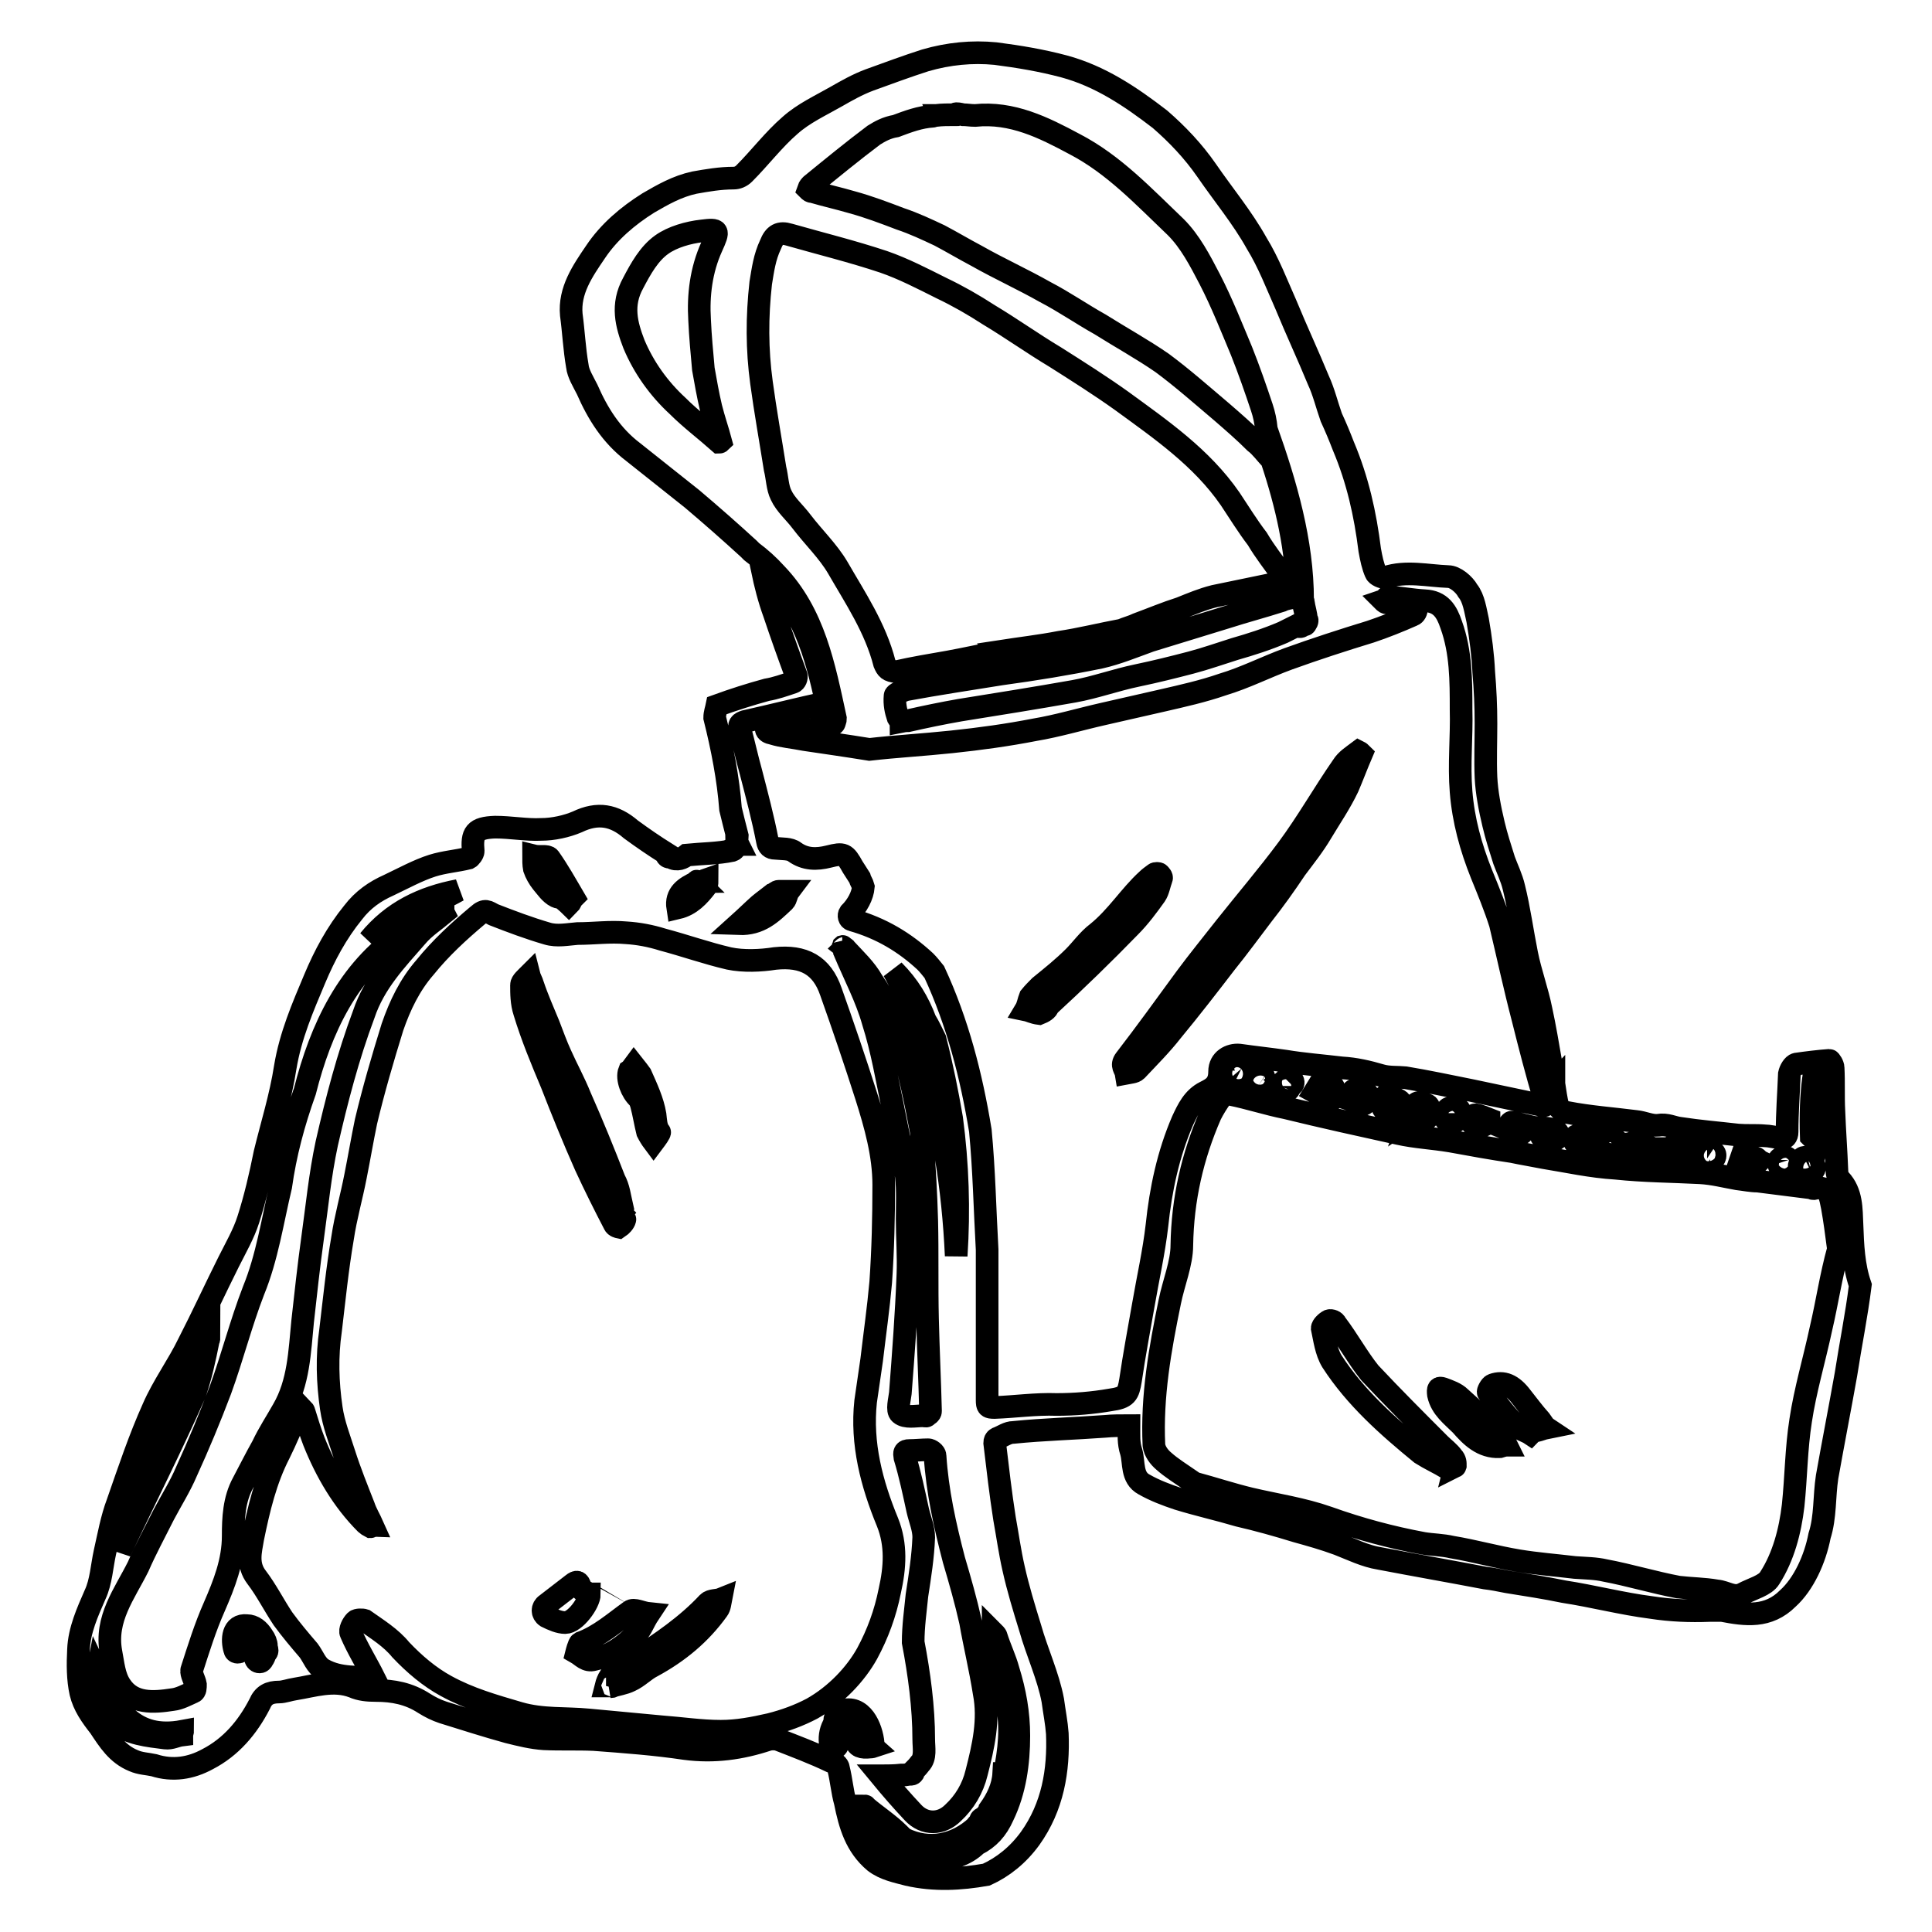 <?xml version="1.0" encoding="utf-8"?>
<!-- Svg Vector Icons : http://www.onlinewebfonts.com/icon -->
<!DOCTYPE svg PUBLIC "-//W3C//DTD SVG 1.1//EN" "http://www.w3.org/Graphics/SVG/1.1/DTD/svg11.dtd">
<svg version="1.1" xmlns="http://www.w3.org/2000/svg" xmlns:xlink="http://www.w3.org/1999/xlink" x="0px" y="0px" viewBox="0 0 256 256" enable-background="new 0 0 256 256" xml:space="preserve">
<g> <path stroke-width="3" fill-opacity="0" stroke="#000000"  d="M245.4,162.3c-0.1-2.1,0-4.3-1.6-6c-0.3-0.3-0.4-0.8-0.4-1.2c-0.1-2.6-0.3-5.2-0.4-7.9 c-0.1-1.9,0-3.8-0.1-5.7c0-0.4-0.4-1-0.5-1c-1.4,0.1-3,0.3-4.4,0.5c-0.4,0.1-0.8,0.8-0.9,1.3c-0.1,2.6-0.3,5.1-0.3,7.7 c0,0.6-0.3,0.9-0.8,0.8c-0.8-0.1-1.6-0.3-2.2-0.3c-1.2-0.1-2.3,0-3.5-0.1c-2.6-0.3-5.1-0.5-7.7-0.9c-0.9-0.1-1.7-0.6-2.9-0.4 c-0.9,0.1-1.9-0.4-2.9-0.5c-3.1-0.4-6.1-0.6-9.2-1.2c-0.4,0-1-0.5-1.2-0.9c-0.4-1.8-0.6-3.8-0.9-5.7c-0.4-2.3-0.8-4.7-1.3-7 c-0.5-2.5-1.4-4.9-1.9-7.4c-0.6-3-1-6-1.7-8.8c-0.3-1.3-0.9-2.5-1.3-3.6c-0.5-1.6-1-3.1-1.4-4.8c-0.5-2.1-0.9-4.2-1-6.2 c-0.1-2.3,0-4.8,0-7.1s-0.1-4.5-0.3-6.9c-0.1-2.2-0.4-4.5-0.8-6.8c-0.3-1.3-0.5-2.9-1.3-3.9c-0.5-0.9-1.7-1.9-2.6-1.9 c-2.7-0.1-5.6-0.8-8.3,0.1c-0.4,0.1-1.2-0.3-1.3-0.6c-0.4-0.9-0.6-1.9-0.8-3c-0.6-4.8-1.6-9.3-3.5-13.8c-0.5-1.3-1-2.5-1.6-3.8 c-0.6-1.7-1-3.4-1.7-4.9c-1.4-3.4-2.9-6.6-4.3-10c-1.2-2.7-2.3-5.6-3.9-8.2c-1.9-3.4-4.4-6.4-6.6-9.6c-1.8-2.6-3.9-4.8-6.2-6.8 c-3.9-3-7.9-5.7-12.7-7c-3-0.8-6-1.3-9.1-1.7c-3.1-0.3-6.2,0-9.3,0.9c-2.5,0.8-4.9,1.7-7.4,2.6c-1.6,0.6-3,1.4-4.4,2.2 c-2.1,1.2-4.3,2.2-6.1,3.8c-2.2,1.9-4,4.3-6.1,6.4c-0.4,0.4-0.9,0.6-1.4,0.6c-1.8,0-3.5,0.3-5.2,0.6c-2.3,0.5-4.2,1.6-6.1,2.7 c-2.7,1.7-5.2,3.8-7,6.5c-1.7,2.5-3.5,5.1-3.2,8.3c0.3,2.2,0.4,4.5,0.8,6.8c0.1,1,0.8,2.1,1.3,3.1c1.4,3.2,3.2,6.1,6.1,8.3l7.8,6.2 c2.6,2.2,5.1,4.4,7.5,6.6l0.4,0.4c1.2,0.9,2.2,1.8,3.2,2.9c5.1,5.3,6.4,12.3,7.9,19.2c0,0.1,0,0.3-0.1,0.4c0,0.4-0.3,0.5-0.8,0.4 h-3.4c-0.1,0-0.4,0-0.4-0.1c-1-1.4-2.5-1.4-3.9-0.1c-0.8,0.6-0.8,1.2,0.3,1.4c1.3,0.4,2.7,0.5,4.2,0.8c2.7,0.4,5.5,0.8,8.6,1.3 c3.5-0.4,7.1-0.6,10.9-1c3.8-0.4,7.4-0.9,11-1.6c3-0.5,6-1.4,9.1-2.1c2.6-0.6,5.3-1.2,7.9-1.8c2.6-0.6,5.3-1.2,7.9-2.1 c3-0.9,5.7-2.3,8.7-3.4c3.6-1.3,7.3-2.5,10.9-3.6c1.8-0.6,3.8-1.4,5.6-2.2c0.3-0.1,0.5-0.5,0.5-0.9c0-0.3-0.4-0.5-0.6-0.6 c-1-0.1-2.2-0.1-3.2-0.1c-0.3,0-0.4-0.1-0.6-0.3c0.3-0.1,0.4-0.5,0.6-0.5c1.7,0.1,3.2,0.4,4.9,0.5c2.1,0.1,2.9,1.4,3.5,3.2 c1.3,3.6,1.3,7.4,1.3,11.2c0.1,3.6-0.3,7.3,0,10.9c0.3,3.8,1.3,7.4,2.7,10.9c0.9,2.2,1.8,4.4,2.5,6.6c1,4.2,1.9,8.4,3,12.6 c0.9,3.6,1.8,7.1,2.9,10.8c0.3,0.8,0,0.8-0.7,0.6l-9-1.9c-3-0.6-5.8-1.2-8.8-1.7c-1-0.1-2.2,0-3.2-0.3c-1.7-0.5-3.4-0.9-5.2-1 c-2.5-0.3-5.1-0.5-7.5-0.9c-2.1-0.3-4-0.5-6.1-0.8c-1.2-0.1-2.6,0.6-2.6,2.2c0,1.7-0.9,2.2-1.9,2.7c-1.6,0.8-2.3,2.3-3,3.8 c-1.9,4.4-2.9,9.1-3.4,13.9c-0.4,3.5-1.2,7-1.8,10.5c-0.6,3.4-1.2,6.6-1.7,10c-0.3,1.8-0.5,2.3-2.7,2.6c-2.3,0.4-4.7,0.6-7.1,0.6 c-2.7-0.1-5.5,0.3-8.2,0.4c-0.9,0-1-0.1-1-1v-19.9c-0.3-5.3-0.4-10.6-0.9-15.8c-1.2-7.3-3-14.3-6.1-21c-0.4-0.5-0.8-1-1.2-1.4 c-2.7-2.5-5.8-4.4-9.7-5.5c-0.4-0.1-0.5-0.6-0.3-0.9c1-1,1.7-2.3,1.8-3.5c-0.1-0.4-0.4-0.8-0.5-1.2c-0.3-0.5-0.6-0.9-0.9-1.4 c-1-1.8-1.2-1.9-3.2-1.4c-1.6,0.4-3.1,0.4-4.5-0.6c-0.6-0.5-1.7-0.4-2.6-0.5c-0.6,0-0.9-0.3-1-0.9c-0.6-3.1-1.4-6.1-2.2-9.2 c-0.5-1.8-0.9-3.6-1.4-5.5c-0.3-0.8,0-1,0.6-1.2c3.6-0.8,7.1-1.7,10.8-2.5c-1.4-6.5-3.1-12.5-8.2-17.3l-0.3-0.3 c0.4,1.9,0.9,3.9,1.6,5.8c0.9,2.7,1.9,5.5,2.9,8.2c0.1,0.3-0.1,0.8-0.4,0.9c-1.2,0.4-2.3,0.8-3.5,1c-2.2,0.6-4.4,1.3-6.6,2.1 c-0.1,0.5-0.3,1-0.3,1.6c1,4,1.8,8.1,2.1,12.1c0.3,1.2,0.6,2.5,0.9,3.6c0,0.1,0,0.3-0.1,0.4c0,0.1,0.1,0.3,0.1,0.4s0.1,0.3,0.1,0.3 h-0.1c0,0.1-0.1,0.3-0.3,0.4c0,0.1-0.1,0.3-0.4,0.4c-1.9,0.4-4,0.4-6,0.6c-0.5,0.4-1.3,0.8-2.1,0.3c-0.4,0-0.6-0.1-0.6-0.5 c-1.6-1-3.2-2.1-4.7-3.2c-2.2-1.9-4.4-2.3-7.1-1c-1.4,0.6-3.2,1-4.8,1c-1.9,0.1-4-0.3-6.1-0.3c-2.7,0.1-3.1,0.8-2.9,3.2 c0,0.3-0.4,0.8-0.6,0.9c-1.6,0.4-3.2,0.5-4.8,1c-1.9,0.6-3.9,1.7-5.8,2.6c-1.8,0.8-3.4,1.9-4.7,3.6c-2.2,2.7-3.8,5.7-5.1,8.8 c-1.6,3.8-3.2,7.5-3.9,11.7c-0.6,3.9-1.8,7.7-2.7,11.4c-0.6,3-1.3,6-2.2,8.8c-0.6,1.9-1.7,3.8-2.6,5.6c-1.8,3.6-3.5,7.3-5.3,10.8 c-1.4,2.9-3.4,5.6-4.7,8.6c-1.8,4-3.2,8.2-4.7,12.5c-0.8,2.1-1.2,4.4-1.7,6.6c-0.4,1.8-0.5,3.9-1.3,5.6c-1,2.3-2.1,4.7-2.2,7.3 c-0.1,1.9-0.1,3.9,0.3,5.7c0.4,1.7,1.4,3.1,2.5,4.5c1.2,1.8,2.3,3.6,4.5,4.5c0.9,0.4,1.8,0.4,2.7,0.6c2.5,0.8,4.9,0.4,7.1-0.8 c3.1-1.6,5.3-4.2,6.9-7.3c0.5-1.2,1.3-1.6,2.6-1.6c0.6,0,1.4-0.3,2.1-0.4c2.5-0.4,5.1-1.3,7.7-0.3c0.9,0.4,1.9,0.5,3,0.5 c2.3,0,4.4,0.4,6.4,1.7c0.8,0.5,1.6,0.9,2.5,1.2c2.9,0.9,5.7,1.8,8.6,2.6c1.6,0.4,3.2,0.8,4.8,0.9c2.2,0.1,4.4,0,6.6,0.1 c4,0.3,8.1,0.6,12.1,1.2c3.8,0.5,7.4,0,11-1.2c0.4-0.1,0.9-0.1,1.3,0c2.3,0.9,4.7,1.8,7,2.9c0.4,0.1,1,0.5,1,0.9 c0.4,1.6,0.5,3.1,0.9,4.5c0.6,3,1.4,5.8,3.9,7.9c1.3,1,2.9,1.3,4.4,1.7c3.5,0.8,7,0.6,10.4,0c2.2-1,4.2-2.6,5.8-4.8 c3-4.2,3.8-9,3.6-13.9c-0.1-1.4-0.4-2.9-0.6-4.4c-0.6-3.2-2.1-6.4-3-9.6c-0.8-2.6-1.6-5.2-2.2-7.9c-0.5-2.2-0.8-4.4-1.2-6.6 c-0.5-3.2-0.9-6.6-1.3-10c0-0.3,0.1-0.5,0.3-0.6c0.8-0.3,1.4-0.8,2.2-0.8c4-0.4,8-0.5,12.1-0.8c1-0.1,2.2-0.1,3.2-0.1 c0,1.2-0.1,2.3,0.3,3.5c0.4,1.4,0,3.4,1.7,4.3c1.4,0.8,3,1.4,4.5,1.9c2.6,0.8,5.3,1.4,8,2.2c2.6,0.6,5.1,1.3,7.7,2.1 c1.8,0.5,3.6,1,5.5,1.7c1.8,0.7,3.6,1.6,5.5,1.9c4.7,0.9,9.3,1.7,14,2.6c0.9,0.1,1.9,0.3,2.9,0.5c2.5,0.4,5.1,0.8,7.5,1.3 c3.9,0.6,7.7,1.6,11.6,2.1c2.6,0.4,5.1,0.5,7.7,0.4h1.7c3.1,0.6,6.1,1,8.7-1.6c2.1-1.9,3.6-5.2,4.2-8.3c0.8-2.5,0.6-5.2,1-7.8 c0.8-4.5,1.7-9.1,2.5-13.6c0.6-3.9,1.4-7.8,1.9-11.8C245.6,167.7,245.5,165,245.4,162.3L245.4,162.3z M95.3,58.6 c-1.8-1.6-3.8-3.1-5.5-4.8c-2.5-2.3-4.5-5.1-5.8-8.2c-1-2.6-1.7-5.2-0.1-8.1c1-1.9,2.1-3.9,3.8-5.1c1.4-1,3.5-1.6,5.3-1.8 c2.3-0.3,2.3-0.1,1.3,2.1c-1.4,3.1-1.8,6.4-1.6,9.7c0.1,2.2,0.3,4.3,0.5,6.5c0.3,1.7,0.6,3.4,1,5.1c0.4,1.6,0.9,3,1.3,4.5 C95.5,58.5,95.4,58.6,95.3,58.6z M117.2,87.9c-1.2-4.7-3.9-8.7-6.2-12.7c-1.3-2.2-3.2-4-4.8-6.1c-0.9-1.2-2.1-2.2-2.7-3.5 c-0.5-1-0.5-2.3-0.8-3.5c-0.6-3.8-1.3-7.7-1.8-11.4c-0.6-4.4-0.6-8.7-0.1-13.2c0.3-1.8,0.5-3.4,1.3-5.1c0.5-1.3,1.2-1.7,2.5-1.3 c4.2,1.2,8.3,2.2,12.5,3.6c2.6,0.9,5.1,2.2,7.7,3.5c2.1,1,4.2,2.2,6.2,3.5c3,1.8,5.8,3.8,8.8,5.6c3,1.9,6,3.8,8.8,5.8 c5.2,3.8,10.6,7.5,14.4,13c1.2,1.8,2.3,3.6,3.6,5.3c1,1.7,2.2,3.2,3.4,4.9c0.4,0.5,0.3,0.8-0.4,0.9c-2.9,0.6-5.8,1.2-8.7,1.8 c-1.6,0.4-3,1-4.5,1.6c-1.9,0.6-3.8,1.4-5.7,2.1c-0.6,0.3-1.4,0.5-2.1,0.8c-2.7,0.5-5.5,1.2-8.2,1.6c-2.6,0.5-5.2,0.8-7.8,1.2 l0.1,0.1h-0.4c-2.2,0.4-4.4,0.9-6.6,1.3c-2.3,0.4-4.7,0.8-6.9,1.3C117.7,88.9,117.5,88.6,117.2,87.9L117.2,87.9z M172.9,82.8h-0.3 c-0.1,0.3-0.5,0.3-0.8,0.1c-0.6,0.3-1.2,0.6-1.8,0.9c-2.1,0.9-4.3,1.6-6.4,2.2c-1.9,0.6-3.9,1.3-5.8,1.8c-2.3,0.6-4.7,1.2-7.1,1.7 c-2.9,0.6-5.6,1.6-8.4,2.1c-5.1,0.9-10.1,1.7-15.1,2.5c-2.3,0.4-4.7,0.9-6.9,1.4c-0.3,0-0.4,0-0.9,0.1c0-0.1-0.3-0.3-0.4-0.5 c-0.3-0.9-0.5-1.8-0.4-2.9c0-0.3,0.9-0.6,1.4-0.8c4.3-0.8,8.4-1.4,12.7-2.1c4.4-0.6,8.7-1.3,13.1-2.2c2.2-0.5,4.4-1.4,6.6-2.2 l10.1-3.1c2.5-0.8,4.8-1.4,7.3-2.2c0.6-0.3,1.4-0.4,2.1-0.5c0-6.1-1.4-12.2-3.4-18.2c-0.8-0.8-1.4-1.7-2.2-2.3 c-1.4-1.4-2.9-2.7-4.4-4c-2.6-2.2-5.2-4.5-7.9-6.5c-2.6-1.8-5.5-3.4-8.2-5.1c-2.5-1.4-4.8-3-7.3-4.3c-3-1.7-6.1-3.1-9.1-4.8 c-1.7-0.9-3.2-1.8-4.9-2.7c-1.7-0.8-3.4-1.6-5.2-2.2c-2.1-0.8-4.2-1.6-6.4-2.2c-1.7-0.5-3.5-0.9-5.2-1.4c-0.3,0-0.4-0.1-0.6-0.3 c0.1-0.3,0.3-0.5,0.4-0.6c2.7-2.2,5.5-4.5,8.3-6.6c0.8-0.5,1.7-1,2.9-1.2c1.6-0.6,3.2-1.2,4.9-1.3c0,0,0.1,0,0.1-0.1h0.3 c0.8-0.1,1.7-0.1,2.5-0.1l0.1-0.1c0.1-0.1,0.6,0,1,0.1c0.5,0,1,0.1,1.6,0.1c4.9-0.5,9.1,1.6,13.2,3.8c5.2,2.7,9.2,7,13.4,11 c1.9,1.9,3.2,4.4,4.5,6.9c1.6,3.1,2.9,6.4,4.2,9.5c1,2.5,1.9,5.1,2.7,7.5c0.3,0.9,0.5,1.8,0.6,2.9c2.6,7.3,4.8,14.9,4.8,22.6 c0.1,0.1,0.1,0.3,0.1,0.3c0.1,0.8,0.4,1.6,0.4,2.3C173.4,82.1,173,82.8,172.9,82.8L172.9,82.8z M130.4,224.3 c0.7,3.6-0.1,7.1-1,10.6c-0.5,2.1-1.6,3.9-3.1,5.3c-1.6,1.6-3.8,1.6-5.3,0s-2.9-3.2-4.3-4.9h0.1c0.8,0,1.7,0,2.6-0.1h0.3 c0.3,0,0.6-0.1,0.9-0.1h0.1c0.3,0,0.4-0.3,0.4-0.5c0.3-0.3,0.5-0.5,0.8-0.9c0.8-0.8,0.5-2.1,0.5-3.2c0-4.3-0.6-8.7-1.4-12.9 c0-2.1,0.3-4.2,0.5-6.2c0.4-2.6,0.8-5.1,0.9-7.7c0-1.2-0.5-2.3-0.8-3.6c-0.5-2.3-1-4.7-1.7-7c-0.1-0.6-0.1-0.9,0.6-0.9 c0.8,0,1.7-0.1,2.5-0.1c0.3,0,0.9,0.4,0.9,0.8c0.3,4.7,1.3,9.2,2.5,13.8c0.8,2.7,1.6,5.5,2.2,8.2 C129.1,217.8,129.9,221.1,130.4,224.3L130.4,224.3z M122.6,135.2c0.5,0.8,0.9,1.7,1.3,2.5c0.9,3.5,1.6,7,2.2,10.5 c0.8,6,1,12.1,0.6,18.2c-0.4-9-1.8-17.8-4.4-26.4c-0.9-3.9-1.9-7.9-3.9-11.4C120.4,130.6,121.7,132.8,122.6,135.2L122.6,135.2z  M112.1,125.8c1.2,1.3,2.6,2.6,3.5,4.2c1.6,2.3,2.6,4.8,3.6,7.4c1.2,4.2,2.1,8.4,2.9,12.7c0,0.3,0,0.5,0.1,0.8 c0.3,3.6,0.5,7.3,0.6,10.9c0.1,4.3,0,8.6,0.1,12.9c0.1,4.2,0.3,8.2,0.4,12.3c0,0.3-0.4,0.5-0.5,0.6s-0.4,0-0.5,0 c-1,0-2.3,0.3-3-0.3c-0.5-0.4-0.1-1.8,0-2.7c0.4-5.2,0.8-10.5,1-15.7c0.1-2.5-0.1-4.9-0.1-7.4c0-1.8,0.1-3.8-0.1-5.6 c-0.5-3.1-1.2-6.1-1.8-9.2c-0.8-3.8-1.4-7.5-2.6-11.3c-0.9-3.2-2.5-6.2-3.8-9.3c0-0.1,0-0.3-0.1-0.4 C111.9,125.6,112,125.6,112.1,125.8L112.1,125.8z M100.6,119.9c0.6-0.5,1.3-1,1.8-1.4c0.3-0.1,0.5-0.4,0.8-0.4h1.3 c-0.3,0.4-0.3,1-0.6,1.3c-1.7,1.6-3.2,3.1-6,3C98.9,121.5,99.7,120.7,100.6,119.9z M92.3,116.9h0.5c0.4-0.1,0.6-0.3,0.9-0.4 c0,0.3,0,0.6-0.1,0.9c-1,1.3-2.1,2.5-3.8,2.9C89.5,118.4,90.8,117.6,92.3,116.9z M72.8,113.7c1.2,1.7,2.2,3.5,3.2,5.2l-0.3,0.3 c-0.1,0.3-0.1,0.4-0.3,0.6c-0.1-0.1-0.4-0.3-0.5-0.4c-0.3-0.6-0.8-0.4-1.2-0.6c-0.8-0.4-1.3-1.2-1.9-1.9c-0.4-0.5-0.8-1.2-1-1.8 c-0.1-0.5-0.1-1.2-0.1-1.7C71.5,113.6,72.5,113.3,72.8,113.7z M60.7,118c-3.9,2.2-8.4,3.5-11.8,6.6C52,120.8,56,118.9,60.7,118z  M17.2,199.6c2.6-7.9,6.1-15.5,10.5-22.5c0,0.1,0,0.4-0.1,0.5c-0.5,2.5-1,4.8-1.8,7.1c-3.1,7-6.6,13.9-9.9,20.9 C16.3,203.7,16.8,201.7,17.2,199.6z M24.1,229.9c-0.8,0.1-1.4,0.5-2.2,0.4c-2.3-0.3-4.8-0.5-6.8-2.1c-1.8-1.3-2.7-4-2.2-6.6 c2.3,4.9,4.9,9,11.3,7.8C24.2,229.5,24.1,229.6,24.1,229.9z M28.4,212.9c-1.2,2.7-2.1,5.6-3,8.4c-0.1,0.5,0.4,1.3,0.5,1.9 c0,0.4,0,0.9-0.3,1c-0.9,0.4-1.8,0.9-2.7,1c-2.6,0.4-5.3,0.6-6.9-1.8c-0.9-1.3-1-3-1.3-4.5c-0.8-4.4,1.8-7.7,3.6-11.3 c1-2.3,2.2-4.5,3.4-6.9c1-1.9,2.2-3.8,3-5.7c1.6-3.5,3.1-7.1,4.5-10.8c1.6-4.4,2.7-8.8,4.4-13.2c1.8-4.4,2.5-9.2,3.6-13.8 c0.6-4.3,1.7-8.4,3.2-12.6c2.1-8.3,5.7-16,12.9-20.9h0.1c0.5-0.4,0.9-0.6,1.4-0.9l0.4-0.4c0.1-0.1,0.3-0.1,0.4-0.1l1.9-1.2 c0.4-0.3,0.8-0.3,1.2-0.4c0,0.1,0,0.1,0.1,0.3c-1.2,1-2.6,1.9-3.6,3.1c-2.7,3.1-5.6,6.1-7,10.3c-2.1,5.6-3.6,11.4-4.9,17.1 c-0.9,4.2-1.3,8.4-1.9,12.7c-0.5,3.6-0.9,7.3-1.3,10.9c-0.4,4-0.5,8.1-2.6,11.7c-0.9,1.6-1.9,3.1-2.7,4.8c-0.9,1.6-1.7,3.2-2.6,4.9 c-1.2,2.2-1.3,4.7-1.3,7C30.9,206.9,29.7,209.9,28.4,212.9z M35.1,219.1c0,0.3-0.1,0.5-0.3,0.8c-0.3,0.7-1.2,0.1-0.9-0.5 c0-0.1,0-0.1,0.1-0.3V219c0-1-0.5-1.6-1.4-1.3h-0.5v0.6c0.1,0.6-0.9,0.9-1,0.3c-0.4-1.3-0.3-3.4,1.6-3.2c0.9,0,1.6,0.6,2.1,1.4 c0.3,0.4,0.5,0.9,0.5,1.3c0,0.3,0.1,0.4,0.1,0.6C35.4,218.9,35.3,219,35.1,219.1z M107.6,226.4c-1.7,0.9-3.6,1.6-5.6,2.1 c-2.2,0.5-4.3,0.9-6.5,0.9c-2.6,0-5.2-0.4-7.9-0.6c-3.2-0.3-6.4-0.6-9.6-0.9c-3.1-0.3-6.1,0-9.2-0.9c-3.4-1-6.6-1.9-9.7-3.6 c-2.2-1.2-4.2-2.9-6-4.8c-1.3-1.6-3.1-2.7-4.8-3.9c-0.3-0.1-1-0.1-1.2,0.1c-0.4,0.4-0.8,1.2-0.6,1.6c0.9,2.1,2.1,4,3.1,6 c-2.1-0.3-4.5,0.1-6.8-1.2c-0.9-0.5-1.3-1.7-1.9-2.5c-1.2-1.4-2.3-2.7-3.4-4.2c-1.2-1.8-2.2-3.8-3.5-5.5c-1.3-1.7-0.8-3.4-0.5-5.2 c0.8-3.9,1.7-7.7,3.5-11.2c0.9-1.8,1.7-3.8,2.6-5.7c0-0.1,0.3-0.1,0.4-0.3c0.1,0.1,0.3,0.4,0.3,0.5c0.4,1.3,0.8,2.6,1.3,3.9 c1.6,4,3.8,7.8,6.9,10.9c0.1,0.1,0.4,0.3,0.6,0.4c0.1,0,0.1-0.1,0.3-0.1c-0.4-0.9-0.9-1.7-1.2-2.6c-0.9-2.3-1.8-4.5-2.6-7 c-0.6-1.9-1.4-3.9-1.7-6c-0.5-3.4-0.6-6.9-0.1-10.3c0.5-4.2,0.9-8.2,1.6-12.3c0.4-2.7,1.2-5.5,1.7-8.1c0.5-2.5,0.9-4.9,1.4-7.3 c1-4.2,2.2-8.3,3.5-12.5c1-2.9,2.3-5.6,4.3-7.9c2.1-2.6,4.5-4.8,7-6.9c1-0.9,1.3-0.5,2.1-0.1c2.3,0.9,4.7,1.8,7.1,2.5 c1.3,0.4,2.7,0.1,4,0c2.2,0,4.3-0.3,6.5-0.1c1.6,0.1,3.2,0.4,4.8,0.9c3,0.8,5.8,1.8,8.8,2.5c1.9,0.4,4.2,0.3,6.1,0 c3.8-0.4,6.2,0.9,7.4,4.4c1.6,4.5,3.2,9.2,4.7,13.9c1.2,3.8,2.3,7.7,2.3,11.7c0,4.3-0.1,8.6-0.4,12.9c-0.3,3.4-0.8,6.9-1.2,10.3 l-0.8,5.5c-0.6,5.6,0.8,10.9,2.9,16c1.2,3,1,6,0.3,9.1c-0.6,3-1.6,5.7-3,8.3C113.4,221.8,110.8,224.6,107.6,226.4z M113.4,230.4v-1 h0.1c-0.1-0.3-0.3-0.4-0.4-0.5c-0.1-0.1-0.4-0.3-0.5-0.4H112c-0.1,0-0.3,0.1-0.4,0.3c-0.5,0.6-0.6,1.4-0.6,2.3c0,0.6-1,0.8-1,0.1 v-0.3c-0.1-0.9,0.1-1.8,0.6-2.6v-0.3c0-0.5,0.4-0.9,0.8-1.3h0.1c2.7-0.9,4,2.2,4.2,4.3c0,0.1,0,0.3,0.1,0.4 c-0.3,0.1-0.5,0.1-0.6,0.1C114.3,231.6,113.4,231.5,113.4,230.4z M131.1,239.8c1-1.4,1.8-3,1.9-4.8h0.1c0.6-3,1-6.1,0.3-9.3 c-0.6-3-1.3-5.8-1.8-8.8v-0.6c0.1,0.1,0.4,0.4,0.4,0.5c0.5,1.6,1.2,3,1.6,4.5c0.9,2.9,1.4,5.7,1.4,8.7c0,3.6-0.5,7.3-2.1,10.6 c-0.8,1.8-1.9,3-3.5,3.8c-1.4,1.4-3.6,2.1-5.8,2.1c-0.8,0.1-1.6,0.1-2.2,0c-1.6,0-2.9-0.6-4-1.7c-0.3-0.1-0.4-0.3-0.6-0.4 c-0.4-0.6-0.8-1.4-1.2-2.1c-0.4-1-0.8-1.9-1-3c0,0,0.1,0,0.1,0.1c1.4,1.2,3.1,2.3,4.4,3.6l0.6,0.6c3.4,1.7,7,0.9,9.7-1.6 c0.1-0.3,0.4-0.4,0.5-0.6v-0.1c0-0.3,0.3-0.4,0.4-0.4C130.7,240.5,131,240.2,131.1,239.8L131.1,239.8z M240.3,142.9 c0-0.3,0.1-0.4,0.3-0.5c0.1,0.3,0.3,0.4,0.3,0.7c0.1,2.5,0.1,4.8,0.3,7.3c0,0.3-0.3,0.6-0.4,1l-0.8-0.8 C239.9,147.7,240,145.2,240.3,142.9L240.3,142.9z M239.5,153.6c0.3,0.3,0.8,0.5,0.9,0.9c0.1,0.3,0,0.6-0.4,0.8 c-0.4,0.1-0.9-0.1-1.2-0.3c-0.4-0.1-0.5-0.5-0.3-0.8C238.5,153.6,239.1,153,239.5,153.6L239.5,153.6z M236.4,153.4 c0.3-0.1,0.5,0,0.6,0.3c0,0.1,0.1,0.1,0.1,0.3c0.1,0.1,0.1,0.3,0.1,0.4c0,0.3-0.3,0.5-0.5,0.5c-0.1,0-0.3-0.1-0.4-0.1h-0.1 c-0.4,0-0.5-0.4-0.5-0.6C235.5,153.7,235.9,153.3,236.4,153.4L236.4,153.4z M230.2,153.3c1,0.1,1.7,0.1,2.3,0.1 c0.3,0,0.4,0.3,0.6,0.4c-0.1,0.1-0.4,0.5-0.5,0.5c-0.9-0.1-1.9-0.4-2.9-0.6c-0.1,0-0.1-0.3-0.3-0.4 C229.9,153.4,230.2,153.3,230.2,153.3z M225.9,152.8c0.1-0.3,0.3-0.5,0.6-0.4c0.3,0.1,0.4,0.1,0.6,0.3c0.4,0.4,0,1.2-0.5,0.9 c-0.1,0-0.3-0.1-0.4-0.1C225.9,153.3,225.7,153,225.9,152.8L225.9,152.8z M220.9,152.9c0-0.4,0.4-0.9,0.5-0.9 c0.6,0.1,1.4,0.4,2.1,0.5c-0.3,0.6-0.1,1.9-1.4,1.2C221.3,153.8,220.8,153.8,220.9,152.9z M216.9,151.3c0.8,0.3,1.4,0.6,2.2,0.9 h0.5c-0.4,0.4-0.8,1-1.2,1c-0.8,0.1-1.6-0.1-2.2-0.4c-0.3,0-0.4-0.5-0.8-1.2C216.1,151.6,216.7,151.2,216.9,151.3L216.9,151.3z  M212.2,151.3c0.1-0.1,0.4-0.5,0.5-0.5c0.9-0.1,1.8,0.1,1.9,1.2c0,0.3-0.8,0.8-1,0.8C213,152.8,212,152.8,212.2,151.3z  M208.7,150.7c0-0.3,0.8-0.4,1.2-0.4c0.4,0,0.8,0.3,1.3,0.4c-0.4,0.5-0.8,1.2-1,1.2C209.5,151.7,208.3,151.9,208.7,150.7 L208.7,150.7z M204.2,149.4c0.6,0.1,1.3,0.1,1.9,0.4c0.3,0.1,0.4,0.5,0.6,0.8c-0.3,0.1-0.5,0.4-0.8,0.5c-1.4,0.1-1.9-0.3-1.8-1.6 l-0.1-0.1H204.2L204.2,149.4z M200.3,148.7c0.5,0,1.2,0.3,2.1,0.5c-0.5,0.7-0.8,1.2-1,1c-0.6-0.1-1.2-0.4-1.7-0.6 C199.9,149.4,200,148.7,200.3,148.7z M195,148.2c0-0.3,0.4-0.5,0.5-0.5c0.6,0.1,1.3,0.4,1.8,0.6v0.5c-0.4,0.1-0.8,0.5-1,0.4 C195.8,149,194.8,149.4,195,148.2z M191.7,147.2c0.1-0.4,0.5-0.5,0.8-0.3c0.4-0.4,1.2,0.1,0.8,0.6c-0.1,0.1-0.1,0.4-0.3,0.5v0.1 c0.1,0.4-0.1,0.6-0.5,0.6c-0.8,0-1.2-0.4-1.2-1.2C191.3,147.5,191.5,147.3,191.7,147.2z M189.1,146.4c0.3,0.1,0.4,0.8,0.3,1.2 c-0.5,1.7-1.7,0-2.6,0.6C187.6,145.9,187.6,145.8,189.1,146.4L189.1,146.4z M183.2,145.9c0.1-0.3,0.4-0.8,0.5-0.8 c0.6,0.3,1.3,0.4,1.8,0.8c0.1,0.1-0.3,0.9-0.4,1.4C184.3,147.1,182.9,147.7,183.2,145.9L183.2,145.9z M180,144.5 c0.5,0.1,1.4-0.1,1.3,1.2c-0.3,0.3-0.5,0.8-0.8,0.6c-0.5-0.1-1-0.4-1.6-0.6C179.4,145.5,178.6,144.1,180,144.5z M175,143.4 c0.6,0.5,2.1-0.3,1.7,1.6l0.5,0.3c-0.3,0.1-0.6,0.4-0.9,0.3c-0.8-0.3-1.4-0.5-2.1-0.9L175,143.4L175,143.4z M170.4,143 c0.5-0.5,1.3,0.3,0.8,0.8c-0.1,0-0.1,0.1-0.3,0.1c0,0.3-0.1,0.6-0.5,0.6c-0.4,0-0.8-0.1-0.8-0.6C169.8,143.4,170.2,143.3,170.4,143 L170.4,143z M166.7,142.3c0.5-0.3,1,0.4,0.7,0.8c0.3,0.4-0.1,1.2-0.7,0.8C166,143.4,165.9,142.6,166.7,142.3z M163.6,141.9 c0.1-0.4,0.5-0.5,0.9-0.3c0.6,0.7,0.1,1.3-0.6,1.3S162.9,142,163.6,141.9L163.6,141.9z M241.3,176c-0.9,4.2-2.1,8.2-2.7,12.2 c-0.6,3.8-0.6,7.5-1,11.3c-0.4,3.4-1.3,6.8-3.1,9.6c-0.6,1-2.3,1.4-3.6,2.1c-1.2,0.6-2.2-0.3-3.4-0.4c-1.7-0.3-3.4-0.3-5.1-0.5 c-3.2-0.6-6.5-1.6-9.7-2.2c-1.3-0.3-2.6-0.3-4-0.4c-2.5-0.3-5.1-0.5-7.5-0.9c-3-0.5-5.8-1.3-8.8-1.8c-1.3-0.3-2.6-0.3-3.8-0.5 c-4.3-0.8-8.4-1.9-12.6-3.4c-3.4-1.2-6.9-1.7-10.3-2.5c-2.5-0.6-4.9-1.4-7.5-2.1c-0.1,0-0.3-0.1-0.4-0.3c-1.3-0.9-2.6-1.7-3.6-2.6 c-0.6-0.5-1.2-1.3-1.3-2.1c-0.3-6.5,0.8-12.7,2.1-19c0.5-2.5,1.6-5.1,1.6-7.5c0.1-6.1,1.4-11.8,3.8-17.3c0.4-0.8,0.9-1.6,1.4-2.3 c0.3-0.3,0.8-0.4,1.2-0.4c2.5,0.5,4.9,1.3,7.4,1.8c4.9,1.2,9.9,2.3,14.9,3.4c2.2,0.5,4.5,0.6,6.9,1c2.7,0.5,5.5,1,8.2,1.4 c1.4,0.3,2.7,0.5,4.2,0.8c3.1,0.5,6.2,1.2,9.5,1.4c3.8,0.4,7.4,0.4,11.2,0.6c1.7,0.1,3.2,0.5,4.9,0.8c0.9,0.1,1.8,0.3,2.7,0.3 c2.3,0.3,4.7,0.6,7.1,0.9c0.1,0,0.1,0.1,0.3,0.1c2.2-0.5,2.2,1.2,2.5,2.5c0.3,1.7,0.5,3.2,0.8,5.5 C242.6,169.1,242.1,172.6,241.3,176L241.3,176z M92.4,116.8c0,0-0.1,0-0.1,0.1v-0.1C92.3,116.7,92.4,116.8,92.4,116.8z  M111.6,125.4c0,0,0.1,0,0.1-0.1v0.1C111.7,125.5,111.7,125.4,111.6,125.4z M205.9,143.4c-0.1-0.1-0.1,0-0.1,0 S205.7,143.6,205.9,143.4C205.9,143.6,205.9,143.4,205.9,143.4z M82.4,159.8c-0.1,0.1-0.3,0.4-0.5,0.6l0.4,0.4 c-0.8,1,0.6,0.6,0.5,0.8c-0.1,0.4-0.5,0.8-0.8,1c0,0-0.5-0.1-0.6-0.4c-1.3-2.5-2.6-5.1-3.8-7.7c-1.6-3.6-3.1-7.3-4.5-10.9 c-1.3-3.1-2.6-6.2-3.6-9.5c-0.4-1.2-0.4-2.5-0.4-3.6c0-0.4,0.6-0.9,1-1.3c0.1,0.4,0.4,0.9,0.5,1.3c0.6,1.8,1.4,3.6,2.1,5.3 c0.5,1.3,1,2.7,1.6,4c0.8,1.8,1.8,3.6,2.6,5.6c1.6,3.6,3.1,7.3,4.5,10.9C82,157.4,82.1,158.5,82.4,159.8z M81.1,223.4h-0.8 c0.1-0.4,0.3-0.9,0.5-1.2c1-0.8,2.2-1.6,3.4-2.3c3.4-2.2,6.8-4.5,9.6-7.5c0.4-0.4,1.2-0.3,1.7-0.5c-0.1,0.5-0.1,1-0.4,1.4 c-2.3,3.2-5.2,5.6-8.7,7.5c-1,0.5-1.8,1.4-2.9,1.9c-0.8,0.4-1.7,0.5-2.6,0.8C81.2,223.5,81.2,223.4,81.1,223.4L81.1,223.4z  M86,213.8c-0.8,1.2-1,2.1-1.7,2.7c-1.6,1.6-3.4,2.9-5.6,3.4c-1,0.3-1.6-0.5-2.3-0.9c0,0,0.3-1.2,0.5-1.3c2.5-0.9,4.5-2.7,6.6-4.2 C84,213.1,85,213.7,86,213.8L86,213.8z M78.1,211.2C78,211.2,78,211.2,78.1,211.2c0,1.2-1.9,3.8-3.2,3.8c-0.8,0-1.7-0.4-2.5-0.8 c-0.6-0.4-0.6-1.2,0-1.6l3.5-2.7c0.5-0.4,0.8-0.4,1,0.4C76.9,210.7,77.6,210.9,78.1,211.2C78,211.2,78,211.2,78.1,211.2L78.1,211.2 z M84,141.2c0.4,0.5,0.6,0.8,0.9,1.2c0.8,1.8,1.6,3.5,1.9,5.3c0.1,0.8,0.1,1.7,0.6,2.3c0.1,0.1-0.5,0.9-0.8,1.3 c-0.3-0.4-0.6-0.9-0.8-1.3c-0.3-1.2-0.5-2.5-0.8-3.6c-0.1-0.4-0.3-0.8-0.4-0.9c-0.9-0.8-1.6-2.6-1.2-3.6 C83.7,141.7,83.7,141.6,84,141.2z M180.4,99.9c-0.6,1.4-1.2,3-1.8,4.4c-1,2.1-2.3,4-3.5,6c-1,1.7-2.2,3.2-3.4,4.8 c-1.4,2.1-2.9,4.2-4.4,6.1c-1.6,2.1-3.2,4.3-4.9,6.4c-2.3,3-4.7,6.1-7.1,9c-1.4,1.8-3.1,3.5-4.7,5.2c-0.3,0.3-0.9,0.3-1.4,0.4 c-0.1-0.6-0.7-1-0.1-1.8c2.7-3.5,5.3-7.1,8-10.8c1.7-2.3,3.5-4.5,5.3-6.8c2.7-3.4,5.6-6.8,8.2-10.3c2.6-3.5,4.8-7.4,7.3-11 c0.5-0.8,1.3-1.3,2.1-1.9C180.2,99.7,180.3,99.8,180.4,99.9L180.4,99.9z M137.7,134.3c-0.8-0.1-1.3-0.4-1.8-0.5 c0.3-0.5,0.4-1.2,0.6-1.7c0.4-0.5,0.9-1,1.3-1.4c1.6-1.3,3.1-2.5,4.5-3.9c1-1,1.9-2.3,3.1-3.2c2.6-2.1,4.3-4.9,6.6-7 c0.3-0.3,0.6-0.5,1-0.8c0.1-0.1,0.5-0.1,0.6,0c0.1,0.1,0.4,0.4,0.3,0.6c-0.3,0.8-0.4,1.6-0.8,2.2c-1,1.4-2.1,2.9-3.4,4.2 c-3.5,3.6-7.1,7.1-10.8,10.5C138.8,133.8,138.2,134.1,137.7,134.3z M191.7,194.5c-1-0.6-2.3-1.2-3.4-1.9 c-4.4-3.6-8.7-7.4-11.8-12.2c-0.8-1.3-1-3-1.3-4.4c0-0.3,0.5-0.8,0.9-1c0.3-0.1,0.8,0.1,0.9,0.4c1.6,2.1,2.9,4.5,4.5,6.5 c3,3.2,6.2,6.4,9.3,9.5c0.5,0.5,1.2,1,1.7,1.7c0.3,0.3,0.4,0.8,0.3,1.2C193,194.2,192.4,194.2,191.7,194.5L191.7,194.5z  M198.7,191.7c-2.3,0.1-3.8-1.4-5.1-2.9c-1.2-1.2-2.6-2.2-3-4c-0.1-0.8,0-1,0.6-0.8c0.8,0.3,1.7,0.6,2.3,1.2 c1.9,1.7,3.8,3.5,5.6,5.3c0.3,0.3,0.3,0.6,0.5,1C199.4,191.5,199,191.6,198.7,191.7L198.7,191.7z M202.8,190 c-0.6-0.4-1.6-0.6-2.1-1.3c-1.3-1.3-2.3-2.7-3.5-4.2c-0.1-0.1,0.3-0.9,0.6-1c1.4-0.5,2.6,0,3.8,1.6c0.8,1,1.6,2.1,2.5,3.1 c0.3,0.4,0.5,0.8,0.8,1c-0.5,0.1-0.9,0.3-1.4,0.4H203C202.9,189.9,202.8,190,202.8,190L202.8,190z"/></g>
</svg>
